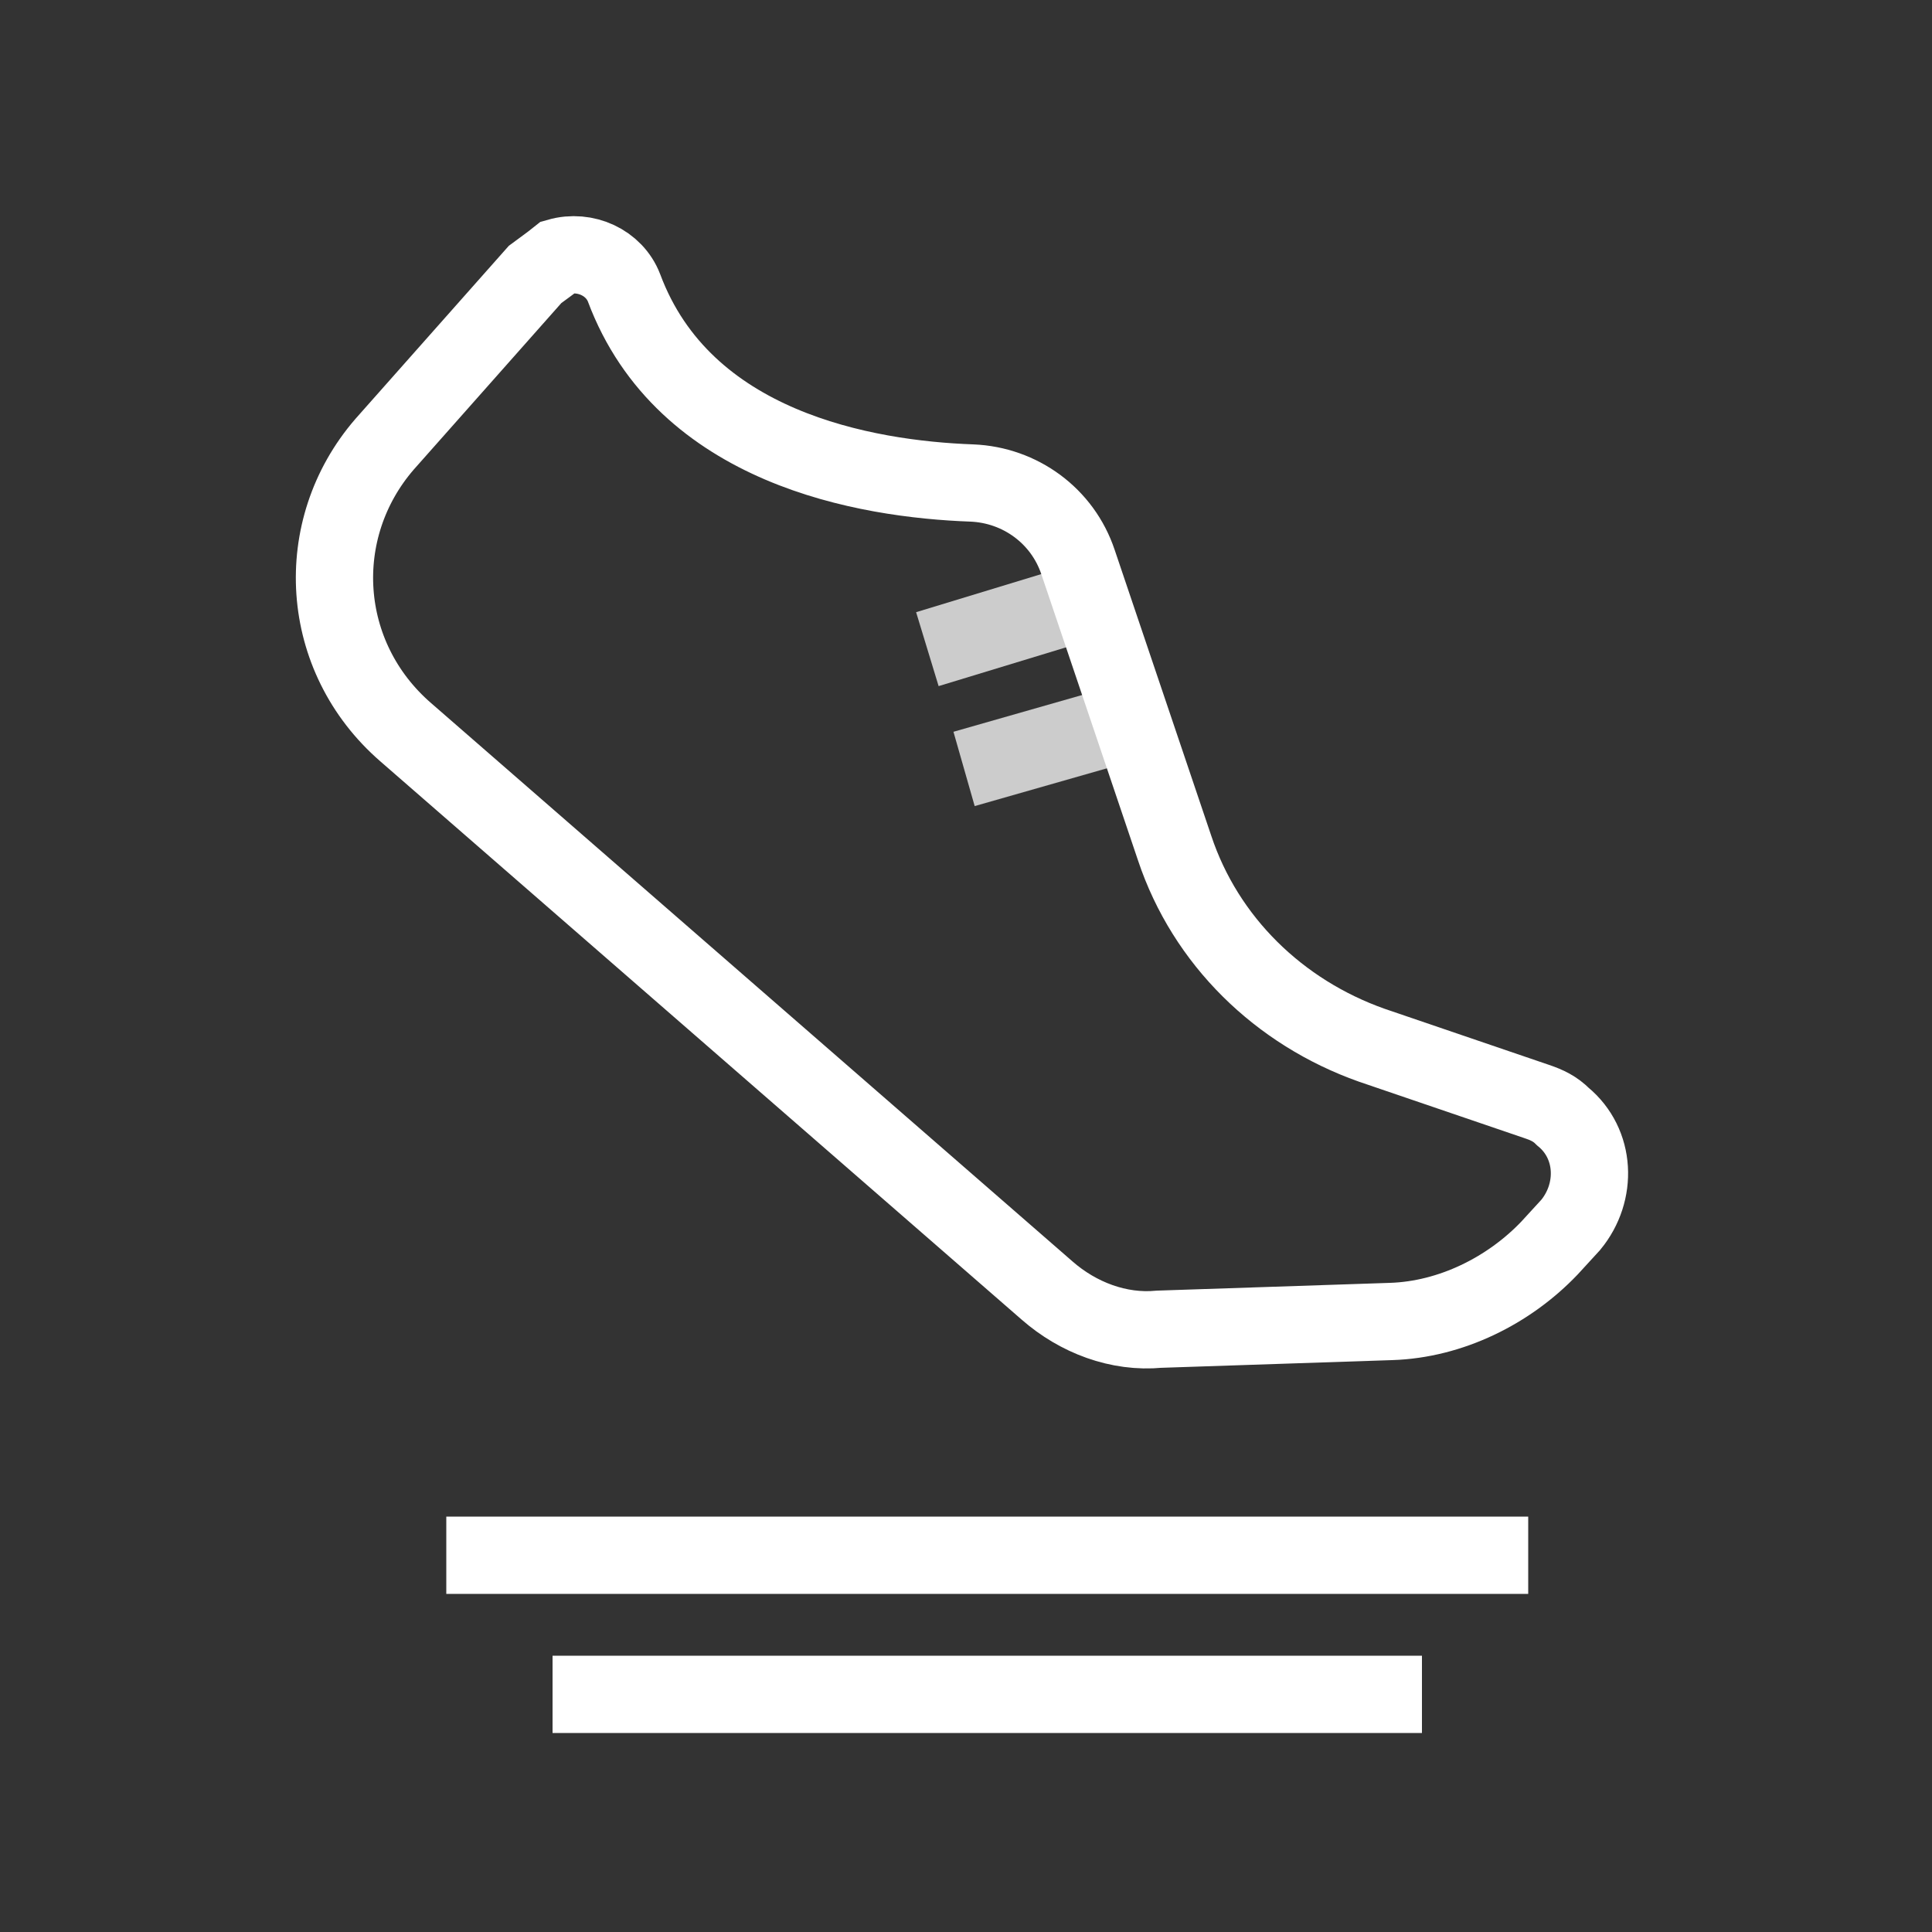 <?xml version="1.0" encoding="utf-8"?>
<!-- Generator: Adobe Illustrator 22.1.0, SVG Export Plug-In . SVG Version: 6.00 Build 0)  -->
<svg version="1.1" id="Layer_1" xmlns="http://www.w3.org/2000/svg" xmlns:xlink="http://www.w3.org/1999/xlink" x="0px" y="0px"
	 viewBox="0 0 100 100" style="enable-background:new 0 0 100 100;" xml:space="preserve">
<rect x="0" y="0" width="100" height="100" fill="#333333" stroke="none"/>
<style type="text/css">
	.st0{display:none;}
	.st1{fill:none;stroke:#FFFFFF;stroke-width:4;stroke-miterlimit:10;}
	.st2{opacity:0.75;fill:none;stroke:#FFFFFF;stroke-width:4;stroke-miterlimit:10;enable-background:new    ;}
</style>
<circle class="st0" cx="50" cy="49.9" r="50"/>
<line class="st1" x1="23.1" y1="80.5" x2="79.1" y2="80.5"/>
<line class="st1" x1="28.6" y1="87.7" x2="73.6" y2="87.7"/>
<path class="st1" d="M27.7,14.2L19.9,23c-3.8,4.4-3.4,11,1.1,14.9l0,0l33.2,28.9c1.6,1.4,3.7,2.2,5.8,2l12-0.4
	c3.1-0.1,6.1-1.6,8.2-3.8l1.1-1.2c1.4-1.7,1.3-4.2-0.4-5.6c-0.4-0.4-0.8-0.6-1.4-0.8l-8.5-2.9c-4.8-1.7-8.6-5.4-10.2-10.2l-5-14.8
	c-0.8-2.4-3-4-5.5-4.1c-5.5-0.2-14.9-1.8-18-10.1c-0.5-1.3-2-2-3.4-1.6C28.4,13.7,28.1,13.9,27.7,14.2z"/>
<line class="st2" x1="54.9" y1="31.5" x2="48" y2="33.6"/>
<line class="st2" x1="56.9" y1="37.8" x2="49.9" y2="39.8"/>
</svg>
